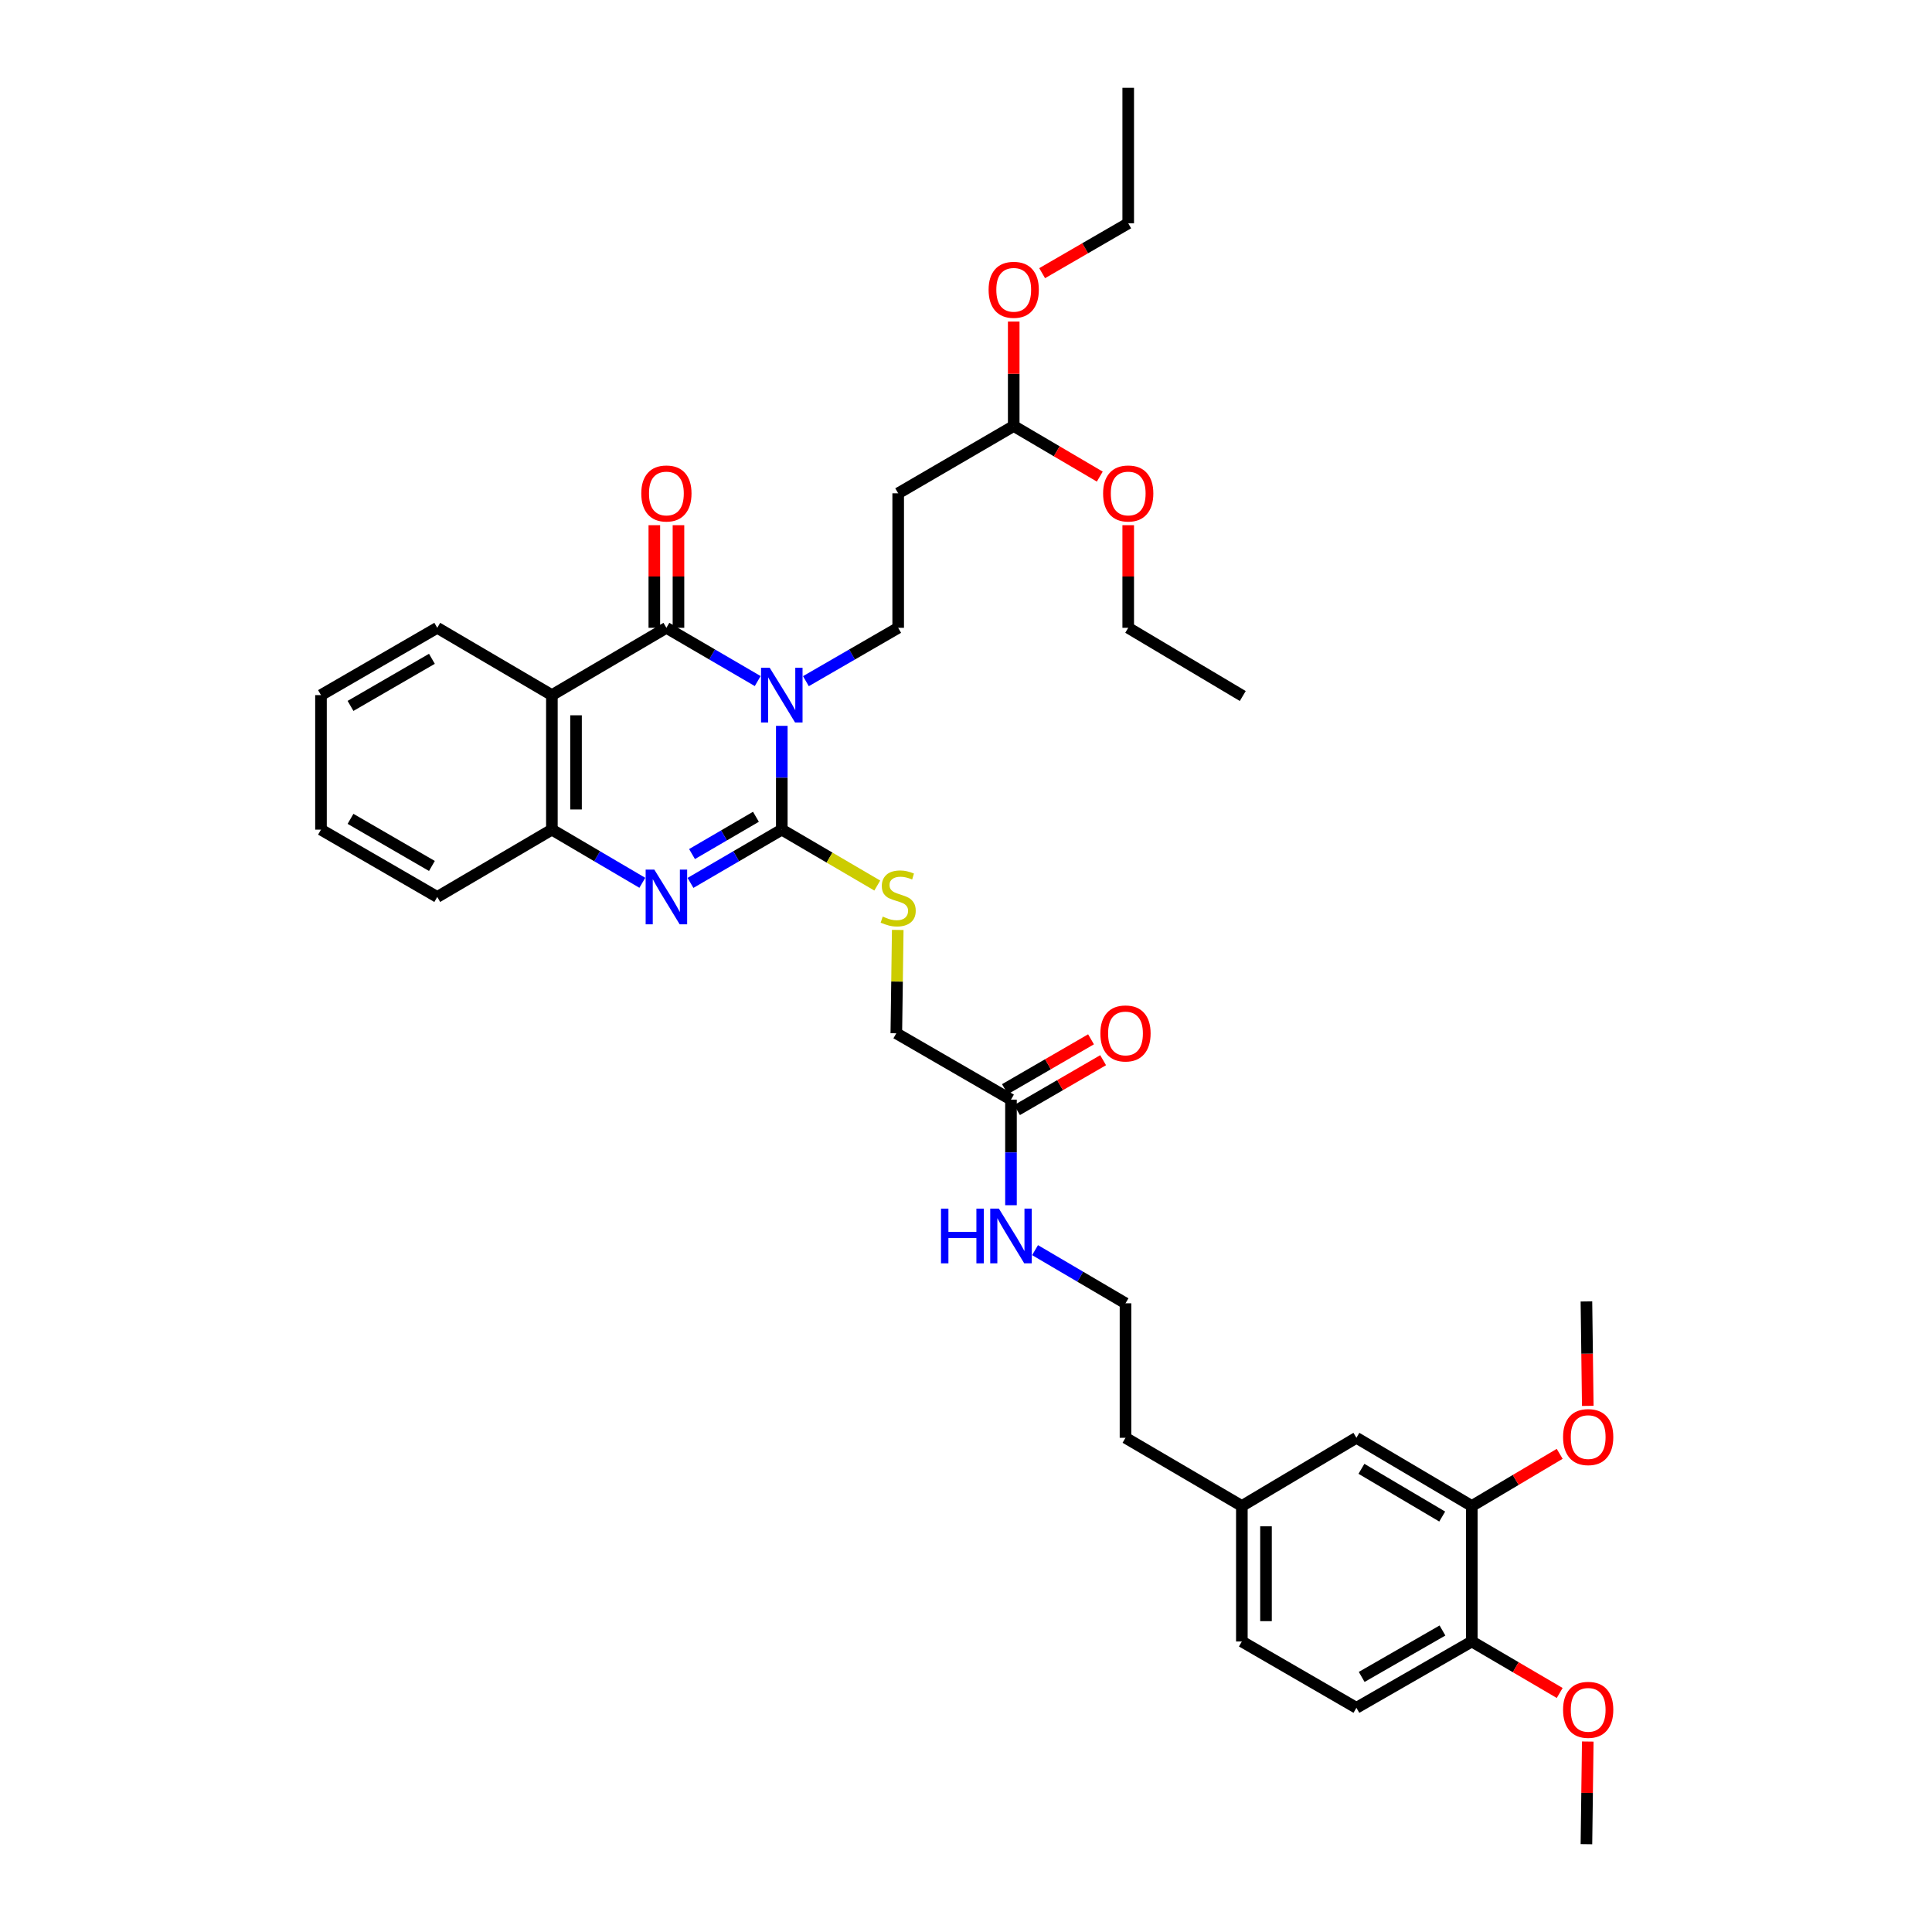 <?xml version='1.0' encoding='iso-8859-1'?>
<svg version='1.1' baseProfile='full'
              xmlns='http://www.w3.org/2000/svg'
                      xmlns:rdkit='http://www.rdkit.org/xml'
                      xmlns:xlink='http://www.w3.org/1999/xlink'
                  xml:space='preserve'
width='1000px' height='1000px' viewBox='0 0 1000 1000'>
<!-- END OF HEADER -->
<rect style='opacity:1.0;fill:#FFFFFF;stroke:none' width='1000' height='1000' x='0' y='0'> </rect>
<path class='bond-0' d='M 404.656,375.692 L 404.656,402.556' style='fill:none;fill-rule:evenodd;stroke:#0000FF;stroke-width:6px;stroke-linecap:butt;stroke-linejoin:miter;stroke-opacity:1' />
<path class='bond-0' d='M 404.656,402.556 L 404.656,429.42' style='fill:none;fill-rule:evenodd;stroke:#000000;stroke-width:6px;stroke-linecap:butt;stroke-linejoin:miter;stroke-opacity:1' />
<path class='bond-1' d='M 392.188,352.519 L 368.557,338.738' style='fill:none;fill-rule:evenodd;stroke:#0000FF;stroke-width:6px;stroke-linecap:butt;stroke-linejoin:miter;stroke-opacity:1' />
<path class='bond-1' d='M 368.557,338.738 L 344.927,324.956' style='fill:none;fill-rule:evenodd;stroke:#000000;stroke-width:6px;stroke-linecap:butt;stroke-linejoin:miter;stroke-opacity:1' />
<path class='bond-5' d='M 417.136,352.575 L 441.018,338.765' style='fill:none;fill-rule:evenodd;stroke:#0000FF;stroke-width:6px;stroke-linecap:butt;stroke-linejoin:miter;stroke-opacity:1' />
<path class='bond-5' d='M 441.018,338.765 L 464.9,324.956' style='fill:none;fill-rule:evenodd;stroke:#000000;stroke-width:6px;stroke-linecap:butt;stroke-linejoin:miter;stroke-opacity:1' />
<path class='bond-2' d='M 404.656,429.42 L 381.026,443.204' style='fill:none;fill-rule:evenodd;stroke:#000000;stroke-width:6px;stroke-linecap:butt;stroke-linejoin:miter;stroke-opacity:1' />
<path class='bond-2' d='M 381.026,443.204 L 357.396,456.989' style='fill:none;fill-rule:evenodd;stroke:#0000FF;stroke-width:6px;stroke-linecap:butt;stroke-linejoin:miter;stroke-opacity:1' />
<path class='bond-2' d='M 391.271,422.762 L 374.73,432.411' style='fill:none;fill-rule:evenodd;stroke:#000000;stroke-width:6px;stroke-linecap:butt;stroke-linejoin:miter;stroke-opacity:1' />
<path class='bond-2' d='M 374.73,432.411 L 358.188,442.06' style='fill:none;fill-rule:evenodd;stroke:#0000FF;stroke-width:6px;stroke-linecap:butt;stroke-linejoin:miter;stroke-opacity:1' />
<path class='bond-6' d='M 404.656,429.42 L 429.365,443.89' style='fill:none;fill-rule:evenodd;stroke:#000000;stroke-width:6px;stroke-linecap:butt;stroke-linejoin:miter;stroke-opacity:1' />
<path class='bond-6' d='M 429.365,443.89 L 454.074,458.36' style='fill:none;fill-rule:evenodd;stroke:#CCCC00;stroke-width:6px;stroke-linecap:butt;stroke-linejoin:miter;stroke-opacity:1' />
<path class='bond-3' d='M 344.927,324.956 L 285.655,359.791' style='fill:none;fill-rule:evenodd;stroke:#000000;stroke-width:6px;stroke-linecap:butt;stroke-linejoin:miter;stroke-opacity:1' />
<path class='bond-8' d='M 351.175,324.956 L 351.175,298.399' style='fill:none;fill-rule:evenodd;stroke:#000000;stroke-width:6px;stroke-linecap:butt;stroke-linejoin:miter;stroke-opacity:1' />
<path class='bond-8' d='M 351.175,298.399 L 351.175,271.841' style='fill:none;fill-rule:evenodd;stroke:#FF0000;stroke-width:6px;stroke-linecap:butt;stroke-linejoin:miter;stroke-opacity:1' />
<path class='bond-8' d='M 338.679,324.956 L 338.679,298.399' style='fill:none;fill-rule:evenodd;stroke:#000000;stroke-width:6px;stroke-linecap:butt;stroke-linejoin:miter;stroke-opacity:1' />
<path class='bond-8' d='M 338.679,298.399 L 338.679,271.841' style='fill:none;fill-rule:evenodd;stroke:#FF0000;stroke-width:6px;stroke-linecap:butt;stroke-linejoin:miter;stroke-opacity:1' />
<path class='bond-36' d='M 332.468,456.938 L 309.062,443.179' style='fill:none;fill-rule:evenodd;stroke:#0000FF;stroke-width:6px;stroke-linecap:butt;stroke-linejoin:miter;stroke-opacity:1' />
<path class='bond-36' d='M 309.062,443.179 L 285.655,429.42' style='fill:none;fill-rule:evenodd;stroke:#000000;stroke-width:6px;stroke-linecap:butt;stroke-linejoin:miter;stroke-opacity:1' />
<path class='bond-4' d='M 285.655,359.791 L 285.655,429.42' style='fill:none;fill-rule:evenodd;stroke:#000000;stroke-width:6px;stroke-linecap:butt;stroke-linejoin:miter;stroke-opacity:1' />
<path class='bond-4' d='M 298.151,370.235 L 298.151,418.976' style='fill:none;fill-rule:evenodd;stroke:#000000;stroke-width:6px;stroke-linecap:butt;stroke-linejoin:miter;stroke-opacity:1' />
<path class='bond-19' d='M 285.655,359.791 L 226.322,324.956' style='fill:none;fill-rule:evenodd;stroke:#000000;stroke-width:6px;stroke-linecap:butt;stroke-linejoin:miter;stroke-opacity:1' />
<path class='bond-26' d='M 285.655,429.42 L 226.322,464.262' style='fill:none;fill-rule:evenodd;stroke:#000000;stroke-width:6px;stroke-linecap:butt;stroke-linejoin:miter;stroke-opacity:1' />
<path class='bond-7' d='M 464.9,324.956 L 464.9,255.341' style='fill:none;fill-rule:evenodd;stroke:#000000;stroke-width:6px;stroke-linecap:butt;stroke-linejoin:miter;stroke-opacity:1' />
<path class='bond-15' d='M 464.671,481.333 L 464.303,508.081' style='fill:none;fill-rule:evenodd;stroke:#CCCC00;stroke-width:6px;stroke-linecap:butt;stroke-linejoin:miter;stroke-opacity:1' />
<path class='bond-15' d='M 464.303,508.081 L 463.935,534.828' style='fill:none;fill-rule:evenodd;stroke:#000000;stroke-width:6px;stroke-linecap:butt;stroke-linejoin:miter;stroke-opacity:1' />
<path class='bond-14' d='M 464.9,255.341 L 524.698,220.499' style='fill:none;fill-rule:evenodd;stroke:#000000;stroke-width:6px;stroke-linecap:butt;stroke-linejoin:miter;stroke-opacity:1' />
<path class='bond-9' d='M 761.805,779.501 L 702.075,744.201' style='fill:none;fill-rule:evenodd;stroke:#000000;stroke-width:6px;stroke-linecap:butt;stroke-linejoin:miter;stroke-opacity:1' />
<path class='bond-9' d='M 746.488,784.964 L 704.677,760.253' style='fill:none;fill-rule:evenodd;stroke:#000000;stroke-width:6px;stroke-linecap:butt;stroke-linejoin:miter;stroke-opacity:1' />
<path class='bond-21' d='M 761.805,779.501 L 784.547,766.003' style='fill:none;fill-rule:evenodd;stroke:#000000;stroke-width:6px;stroke-linecap:butt;stroke-linejoin:miter;stroke-opacity:1' />
<path class='bond-21' d='M 784.547,766.003 L 807.29,752.505' style='fill:none;fill-rule:evenodd;stroke:#FF0000;stroke-width:6px;stroke-linecap:butt;stroke-linejoin:miter;stroke-opacity:1' />
<path class='bond-38' d='M 761.805,779.501 L 761.805,849.63' style='fill:none;fill-rule:evenodd;stroke:#000000;stroke-width:6px;stroke-linecap:butt;stroke-linejoin:miter;stroke-opacity:1' />
<path class='bond-10' d='M 523.282,569.164 L 463.935,534.828' style='fill:none;fill-rule:evenodd;stroke:#000000;stroke-width:6px;stroke-linecap:butt;stroke-linejoin:miter;stroke-opacity:1' />
<path class='bond-13' d='M 526.414,574.57 L 548.694,561.664' style='fill:none;fill-rule:evenodd;stroke:#000000;stroke-width:6px;stroke-linecap:butt;stroke-linejoin:miter;stroke-opacity:1' />
<path class='bond-13' d='M 548.694,561.664 L 570.973,548.757' style='fill:none;fill-rule:evenodd;stroke:#FF0000;stroke-width:6px;stroke-linecap:butt;stroke-linejoin:miter;stroke-opacity:1' />
<path class='bond-13' d='M 520.15,563.758 L 542.43,550.851' style='fill:none;fill-rule:evenodd;stroke:#000000;stroke-width:6px;stroke-linecap:butt;stroke-linejoin:miter;stroke-opacity:1' />
<path class='bond-13' d='M 542.43,550.851 L 564.709,537.945' style='fill:none;fill-rule:evenodd;stroke:#FF0000;stroke-width:6px;stroke-linecap:butt;stroke-linejoin:miter;stroke-opacity:1' />
<path class='bond-17' d='M 523.282,569.164 L 523.282,596.492' style='fill:none;fill-rule:evenodd;stroke:#000000;stroke-width:6px;stroke-linecap:butt;stroke-linejoin:miter;stroke-opacity:1' />
<path class='bond-17' d='M 523.282,596.492 L 523.282,623.819' style='fill:none;fill-rule:evenodd;stroke:#0000FF;stroke-width:6px;stroke-linecap:butt;stroke-linejoin:miter;stroke-opacity:1' />
<path class='bond-11' d='M 761.805,849.63 L 702.075,883.959' style='fill:none;fill-rule:evenodd;stroke:#000000;stroke-width:6px;stroke-linecap:butt;stroke-linejoin:miter;stroke-opacity:1' />
<path class='bond-11' d='M 746.619,843.945 L 704.808,867.975' style='fill:none;fill-rule:evenodd;stroke:#000000;stroke-width:6px;stroke-linecap:butt;stroke-linejoin:miter;stroke-opacity:1' />
<path class='bond-22' d='M 761.805,849.63 L 784.55,862.957' style='fill:none;fill-rule:evenodd;stroke:#000000;stroke-width:6px;stroke-linecap:butt;stroke-linejoin:miter;stroke-opacity:1' />
<path class='bond-22' d='M 784.55,862.957 L 807.296,876.284' style='fill:none;fill-rule:evenodd;stroke:#FF0000;stroke-width:6px;stroke-linecap:butt;stroke-linejoin:miter;stroke-opacity:1' />
<path class='bond-12' d='M 702.075,744.201 L 642.783,779.501' style='fill:none;fill-rule:evenodd;stroke:#000000;stroke-width:6px;stroke-linecap:butt;stroke-linejoin:miter;stroke-opacity:1' />
<path class='bond-24' d='M 524.698,220.499 L 524.698,193.471' style='fill:none;fill-rule:evenodd;stroke:#000000;stroke-width:6px;stroke-linecap:butt;stroke-linejoin:miter;stroke-opacity:1' />
<path class='bond-24' d='M 524.698,193.471 L 524.698,166.443' style='fill:none;fill-rule:evenodd;stroke:#FF0000;stroke-width:6px;stroke-linecap:butt;stroke-linejoin:miter;stroke-opacity:1' />
<path class='bond-25' d='M 524.698,220.499 L 546.971,233.593' style='fill:none;fill-rule:evenodd;stroke:#000000;stroke-width:6px;stroke-linecap:butt;stroke-linejoin:miter;stroke-opacity:1' />
<path class='bond-25' d='M 546.971,233.593 L 569.244,246.688' style='fill:none;fill-rule:evenodd;stroke:#FF0000;stroke-width:6px;stroke-linecap:butt;stroke-linejoin:miter;stroke-opacity:1' />
<path class='bond-16' d='M 702.075,883.959 L 642.783,849.63' style='fill:none;fill-rule:evenodd;stroke:#000000;stroke-width:6px;stroke-linecap:butt;stroke-linejoin:miter;stroke-opacity:1' />
<path class='bond-23' d='M 535.741,647.068 L 559.147,660.827' style='fill:none;fill-rule:evenodd;stroke:#0000FF;stroke-width:6px;stroke-linecap:butt;stroke-linejoin:miter;stroke-opacity:1' />
<path class='bond-23' d='M 559.147,660.827 L 582.554,674.586' style='fill:none;fill-rule:evenodd;stroke:#000000;stroke-width:6px;stroke-linecap:butt;stroke-linejoin:miter;stroke-opacity:1' />
<path class='bond-18' d='M 642.783,779.501 L 582.554,744.201' style='fill:none;fill-rule:evenodd;stroke:#000000;stroke-width:6px;stroke-linecap:butt;stroke-linejoin:miter;stroke-opacity:1' />
<path class='bond-20' d='M 642.783,779.501 L 642.783,849.63' style='fill:none;fill-rule:evenodd;stroke:#000000;stroke-width:6px;stroke-linecap:butt;stroke-linejoin:miter;stroke-opacity:1' />
<path class='bond-20' d='M 655.279,790.021 L 655.279,839.111' style='fill:none;fill-rule:evenodd;stroke:#000000;stroke-width:6px;stroke-linecap:butt;stroke-linejoin:miter;stroke-opacity:1' />
<path class='bond-32' d='M 226.322,324.956 L 166.141,359.791' style='fill:none;fill-rule:evenodd;stroke:#000000;stroke-width:6px;stroke-linecap:butt;stroke-linejoin:miter;stroke-opacity:1' />
<path class='bond-32' d='M 223.555,340.996 L 181.428,365.38' style='fill:none;fill-rule:evenodd;stroke:#000000;stroke-width:6px;stroke-linecap:butt;stroke-linejoin:miter;stroke-opacity:1' />
<path class='bond-30' d='M 821.832,727.676 L 821.482,700.649' style='fill:none;fill-rule:evenodd;stroke:#FF0000;stroke-width:6px;stroke-linecap:butt;stroke-linejoin:miter;stroke-opacity:1' />
<path class='bond-30' d='M 821.482,700.649 L 821.131,673.621' style='fill:none;fill-rule:evenodd;stroke:#000000;stroke-width:6px;stroke-linecap:butt;stroke-linejoin:miter;stroke-opacity:1' />
<path class='bond-31' d='M 821.825,901.424 L 821.478,927.985' style='fill:none;fill-rule:evenodd;stroke:#FF0000;stroke-width:6px;stroke-linecap:butt;stroke-linejoin:miter;stroke-opacity:1' />
<path class='bond-31' d='M 821.478,927.985 L 821.131,954.545' style='fill:none;fill-rule:evenodd;stroke:#000000;stroke-width:6px;stroke-linecap:butt;stroke-linejoin:miter;stroke-opacity:1' />
<path class='bond-27' d='M 582.554,674.586 L 582.554,744.201' style='fill:none;fill-rule:evenodd;stroke:#000000;stroke-width:6px;stroke-linecap:butt;stroke-linejoin:miter;stroke-opacity:1' />
<path class='bond-28' d='M 539.411,141.395 L 561.687,128.489' style='fill:none;fill-rule:evenodd;stroke:#FF0000;stroke-width:6px;stroke-linecap:butt;stroke-linejoin:miter;stroke-opacity:1' />
<path class='bond-28' d='M 561.687,128.489 L 583.963,115.583' style='fill:none;fill-rule:evenodd;stroke:#000000;stroke-width:6px;stroke-linecap:butt;stroke-linejoin:miter;stroke-opacity:1' />
<path class='bond-29' d='M 583.963,271.841 L 583.963,298.399' style='fill:none;fill-rule:evenodd;stroke:#FF0000;stroke-width:6px;stroke-linecap:butt;stroke-linejoin:miter;stroke-opacity:1' />
<path class='bond-29' d='M 583.963,298.399 L 583.963,324.956' style='fill:none;fill-rule:evenodd;stroke:#000000;stroke-width:6px;stroke-linecap:butt;stroke-linejoin:miter;stroke-opacity:1' />
<path class='bond-37' d='M 226.322,464.262 L 166.141,429.42' style='fill:none;fill-rule:evenodd;stroke:#000000;stroke-width:6px;stroke-linecap:butt;stroke-linejoin:miter;stroke-opacity:1' />
<path class='bond-37' d='M 223.555,448.222 L 181.429,423.832' style='fill:none;fill-rule:evenodd;stroke:#000000;stroke-width:6px;stroke-linecap:butt;stroke-linejoin:miter;stroke-opacity:1' />
<path class='bond-34' d='M 583.963,115.583 L 583.963,45.455' style='fill:none;fill-rule:evenodd;stroke:#000000;stroke-width:6px;stroke-linecap:butt;stroke-linejoin:miter;stroke-opacity:1' />
<path class='bond-35' d='M 583.963,324.956 L 643.255,360.256' style='fill:none;fill-rule:evenodd;stroke:#000000;stroke-width:6px;stroke-linecap:butt;stroke-linejoin:miter;stroke-opacity:1' />
<path class='bond-33' d='M 166.141,359.791 L 166.141,429.42' style='fill:none;fill-rule:evenodd;stroke:#000000;stroke-width:6px;stroke-linecap:butt;stroke-linejoin:miter;stroke-opacity:1' />
<path  class='atom-0' d='M 398.396 345.631
L 407.676 360.631
Q 408.596 362.111, 410.076 364.791
Q 411.556 367.471, 411.636 367.631
L 411.636 345.631
L 415.396 345.631
L 415.396 373.951
L 411.516 373.951
L 401.556 357.551
Q 400.396 355.631, 399.156 353.431
Q 397.956 351.231, 397.596 350.551
L 397.596 373.951
L 393.916 373.951
L 393.916 345.631
L 398.396 345.631
' fill='#0000FF'/>
<path  class='atom-3' d='M 338.667 450.102
L 347.947 465.102
Q 348.867 466.582, 350.347 469.262
Q 351.827 471.942, 351.907 472.102
L 351.907 450.102
L 355.667 450.102
L 355.667 478.422
L 351.787 478.422
L 341.827 462.022
Q 340.667 460.102, 339.427 457.902
Q 338.227 455.702, 337.867 455.022
L 337.867 478.422
L 334.187 478.422
L 334.187 450.102
L 338.667 450.102
' fill='#0000FF'/>
<path  class='atom-7' d='M 456.9 474.42
Q 457.22 474.54, 458.54 475.1
Q 459.86 475.66, 461.3 476.02
Q 462.78 476.34, 464.22 476.34
Q 466.9 476.34, 468.46 475.06
Q 470.02 473.74, 470.02 471.46
Q 470.02 469.9, 469.22 468.94
Q 468.46 467.98, 467.26 467.46
Q 466.06 466.94, 464.06 466.34
Q 461.54 465.58, 460.02 464.86
Q 458.54 464.14, 457.46 462.62
Q 456.42 461.1, 456.42 458.54
Q 456.42 454.98, 458.82 452.78
Q 461.26 450.58, 466.06 450.58
Q 469.34 450.58, 473.06 452.14
L 472.14 455.22
Q 468.74 453.82, 466.18 453.82
Q 463.42 453.82, 461.9 454.98
Q 460.38 456.1, 460.42 458.06
Q 460.42 459.58, 461.18 460.5
Q 461.98 461.42, 463.1 461.94
Q 464.26 462.46, 466.18 463.06
Q 468.74 463.86, 470.26 464.66
Q 471.78 465.46, 472.86 467.1
Q 473.98 468.7, 473.98 471.46
Q 473.98 475.38, 471.34 477.5
Q 468.74 479.58, 464.38 479.58
Q 461.86 479.58, 459.94 479.02
Q 458.06 478.5, 455.82 477.58
L 456.9 474.42
' fill='#CCCC00'/>
<path  class='atom-9' d='M 331.927 255.421
Q 331.927 248.621, 335.287 244.821
Q 338.647 241.021, 344.927 241.021
Q 351.207 241.021, 354.567 244.821
Q 357.927 248.621, 357.927 255.421
Q 357.927 262.301, 354.527 266.221
Q 351.127 270.101, 344.927 270.101
Q 338.687 270.101, 335.287 266.221
Q 331.927 262.341, 331.927 255.421
M 344.927 266.901
Q 349.247 266.901, 351.567 264.021
Q 353.927 261.101, 353.927 255.421
Q 353.927 249.861, 351.567 247.061
Q 349.247 244.221, 344.927 244.221
Q 340.607 244.221, 338.247 247.021
Q 335.927 249.821, 335.927 255.421
Q 335.927 261.141, 338.247 264.021
Q 340.607 266.901, 344.927 266.901
' fill='#FF0000'/>
<path  class='atom-14' d='M 569.554 534.908
Q 569.554 528.108, 572.914 524.308
Q 576.274 520.508, 582.554 520.508
Q 588.834 520.508, 592.194 524.308
Q 595.554 528.108, 595.554 534.908
Q 595.554 541.788, 592.154 545.708
Q 588.754 549.588, 582.554 549.588
Q 576.314 549.588, 572.914 545.708
Q 569.554 541.828, 569.554 534.908
M 582.554 546.388
Q 586.874 546.388, 589.194 543.508
Q 591.554 540.588, 591.554 534.908
Q 591.554 529.348, 589.194 526.548
Q 586.874 523.708, 582.554 523.708
Q 578.234 523.708, 575.874 526.508
Q 573.554 529.308, 573.554 534.908
Q 573.554 540.628, 575.874 543.508
Q 578.234 546.388, 582.554 546.388
' fill='#FF0000'/>
<path  class='atom-18' d='M 487.062 625.584
L 490.902 625.584
L 490.902 637.624
L 505.382 637.624
L 505.382 625.584
L 509.222 625.584
L 509.222 653.904
L 505.382 653.904
L 505.382 640.824
L 490.902 640.824
L 490.902 653.904
L 487.062 653.904
L 487.062 625.584
' fill='#0000FF'/>
<path  class='atom-18' d='M 517.022 625.584
L 526.302 640.584
Q 527.222 642.064, 528.702 644.744
Q 530.182 647.424, 530.262 647.584
L 530.262 625.584
L 534.022 625.584
L 534.022 653.904
L 530.142 653.904
L 520.182 637.504
Q 519.022 635.584, 517.782 633.384
Q 516.582 631.184, 516.222 630.504
L 516.222 653.904
L 512.542 653.904
L 512.542 625.584
L 517.022 625.584
' fill='#0000FF'/>
<path  class='atom-22' d='M 809.041 743.83
Q 809.041 737.03, 812.401 733.23
Q 815.761 729.43, 822.041 729.43
Q 828.321 729.43, 831.681 733.23
Q 835.041 737.03, 835.041 743.83
Q 835.041 750.71, 831.641 754.63
Q 828.241 758.51, 822.041 758.51
Q 815.801 758.51, 812.401 754.63
Q 809.041 750.75, 809.041 743.83
M 822.041 755.31
Q 826.361 755.31, 828.681 752.43
Q 831.041 749.51, 831.041 743.83
Q 831.041 738.27, 828.681 735.47
Q 826.361 732.63, 822.041 732.63
Q 817.721 732.63, 815.361 735.43
Q 813.041 738.23, 813.041 743.83
Q 813.041 749.55, 815.361 752.43
Q 817.721 755.31, 822.041 755.31
' fill='#FF0000'/>
<path  class='atom-23' d='M 809.041 885.004
Q 809.041 878.204, 812.401 874.404
Q 815.761 870.604, 822.041 870.604
Q 828.321 870.604, 831.681 874.404
Q 835.041 878.204, 835.041 885.004
Q 835.041 891.884, 831.641 895.804
Q 828.241 899.684, 822.041 899.684
Q 815.801 899.684, 812.401 895.804
Q 809.041 891.924, 809.041 885.004
M 822.041 896.484
Q 826.361 896.484, 828.681 893.604
Q 831.041 890.684, 831.041 885.004
Q 831.041 879.444, 828.681 876.644
Q 826.361 873.804, 822.041 873.804
Q 817.721 873.804, 815.361 876.604
Q 813.041 879.404, 813.041 885.004
Q 813.041 890.724, 815.361 893.604
Q 817.721 896.484, 822.041 896.484
' fill='#FF0000'/>
<path  class='atom-25' d='M 511.698 149.999
Q 511.698 143.199, 515.058 139.399
Q 518.418 135.599, 524.698 135.599
Q 530.978 135.599, 534.338 139.399
Q 537.698 143.199, 537.698 149.999
Q 537.698 156.879, 534.298 160.799
Q 530.898 164.679, 524.698 164.679
Q 518.458 164.679, 515.058 160.799
Q 511.698 156.919, 511.698 149.999
M 524.698 161.479
Q 529.018 161.479, 531.338 158.599
Q 533.698 155.679, 533.698 149.999
Q 533.698 144.439, 531.338 141.639
Q 529.018 138.799, 524.698 138.799
Q 520.378 138.799, 518.018 141.599
Q 515.698 144.399, 515.698 149.999
Q 515.698 155.719, 518.018 158.599
Q 520.378 161.479, 524.698 161.479
' fill='#FF0000'/>
<path  class='atom-26' d='M 570.963 255.421
Q 570.963 248.621, 574.323 244.821
Q 577.683 241.021, 583.963 241.021
Q 590.243 241.021, 593.603 244.821
Q 596.963 248.621, 596.963 255.421
Q 596.963 262.301, 593.563 266.221
Q 590.163 270.101, 583.963 270.101
Q 577.723 270.101, 574.323 266.221
Q 570.963 262.341, 570.963 255.421
M 583.963 266.901
Q 588.283 266.901, 590.603 264.021
Q 592.963 261.101, 592.963 255.421
Q 592.963 249.861, 590.603 247.061
Q 588.283 244.221, 583.963 244.221
Q 579.643 244.221, 577.283 247.021
Q 574.963 249.821, 574.963 255.421
Q 574.963 261.141, 577.283 264.021
Q 579.643 266.901, 583.963 266.901
' fill='#FF0000'/>
</svg>
